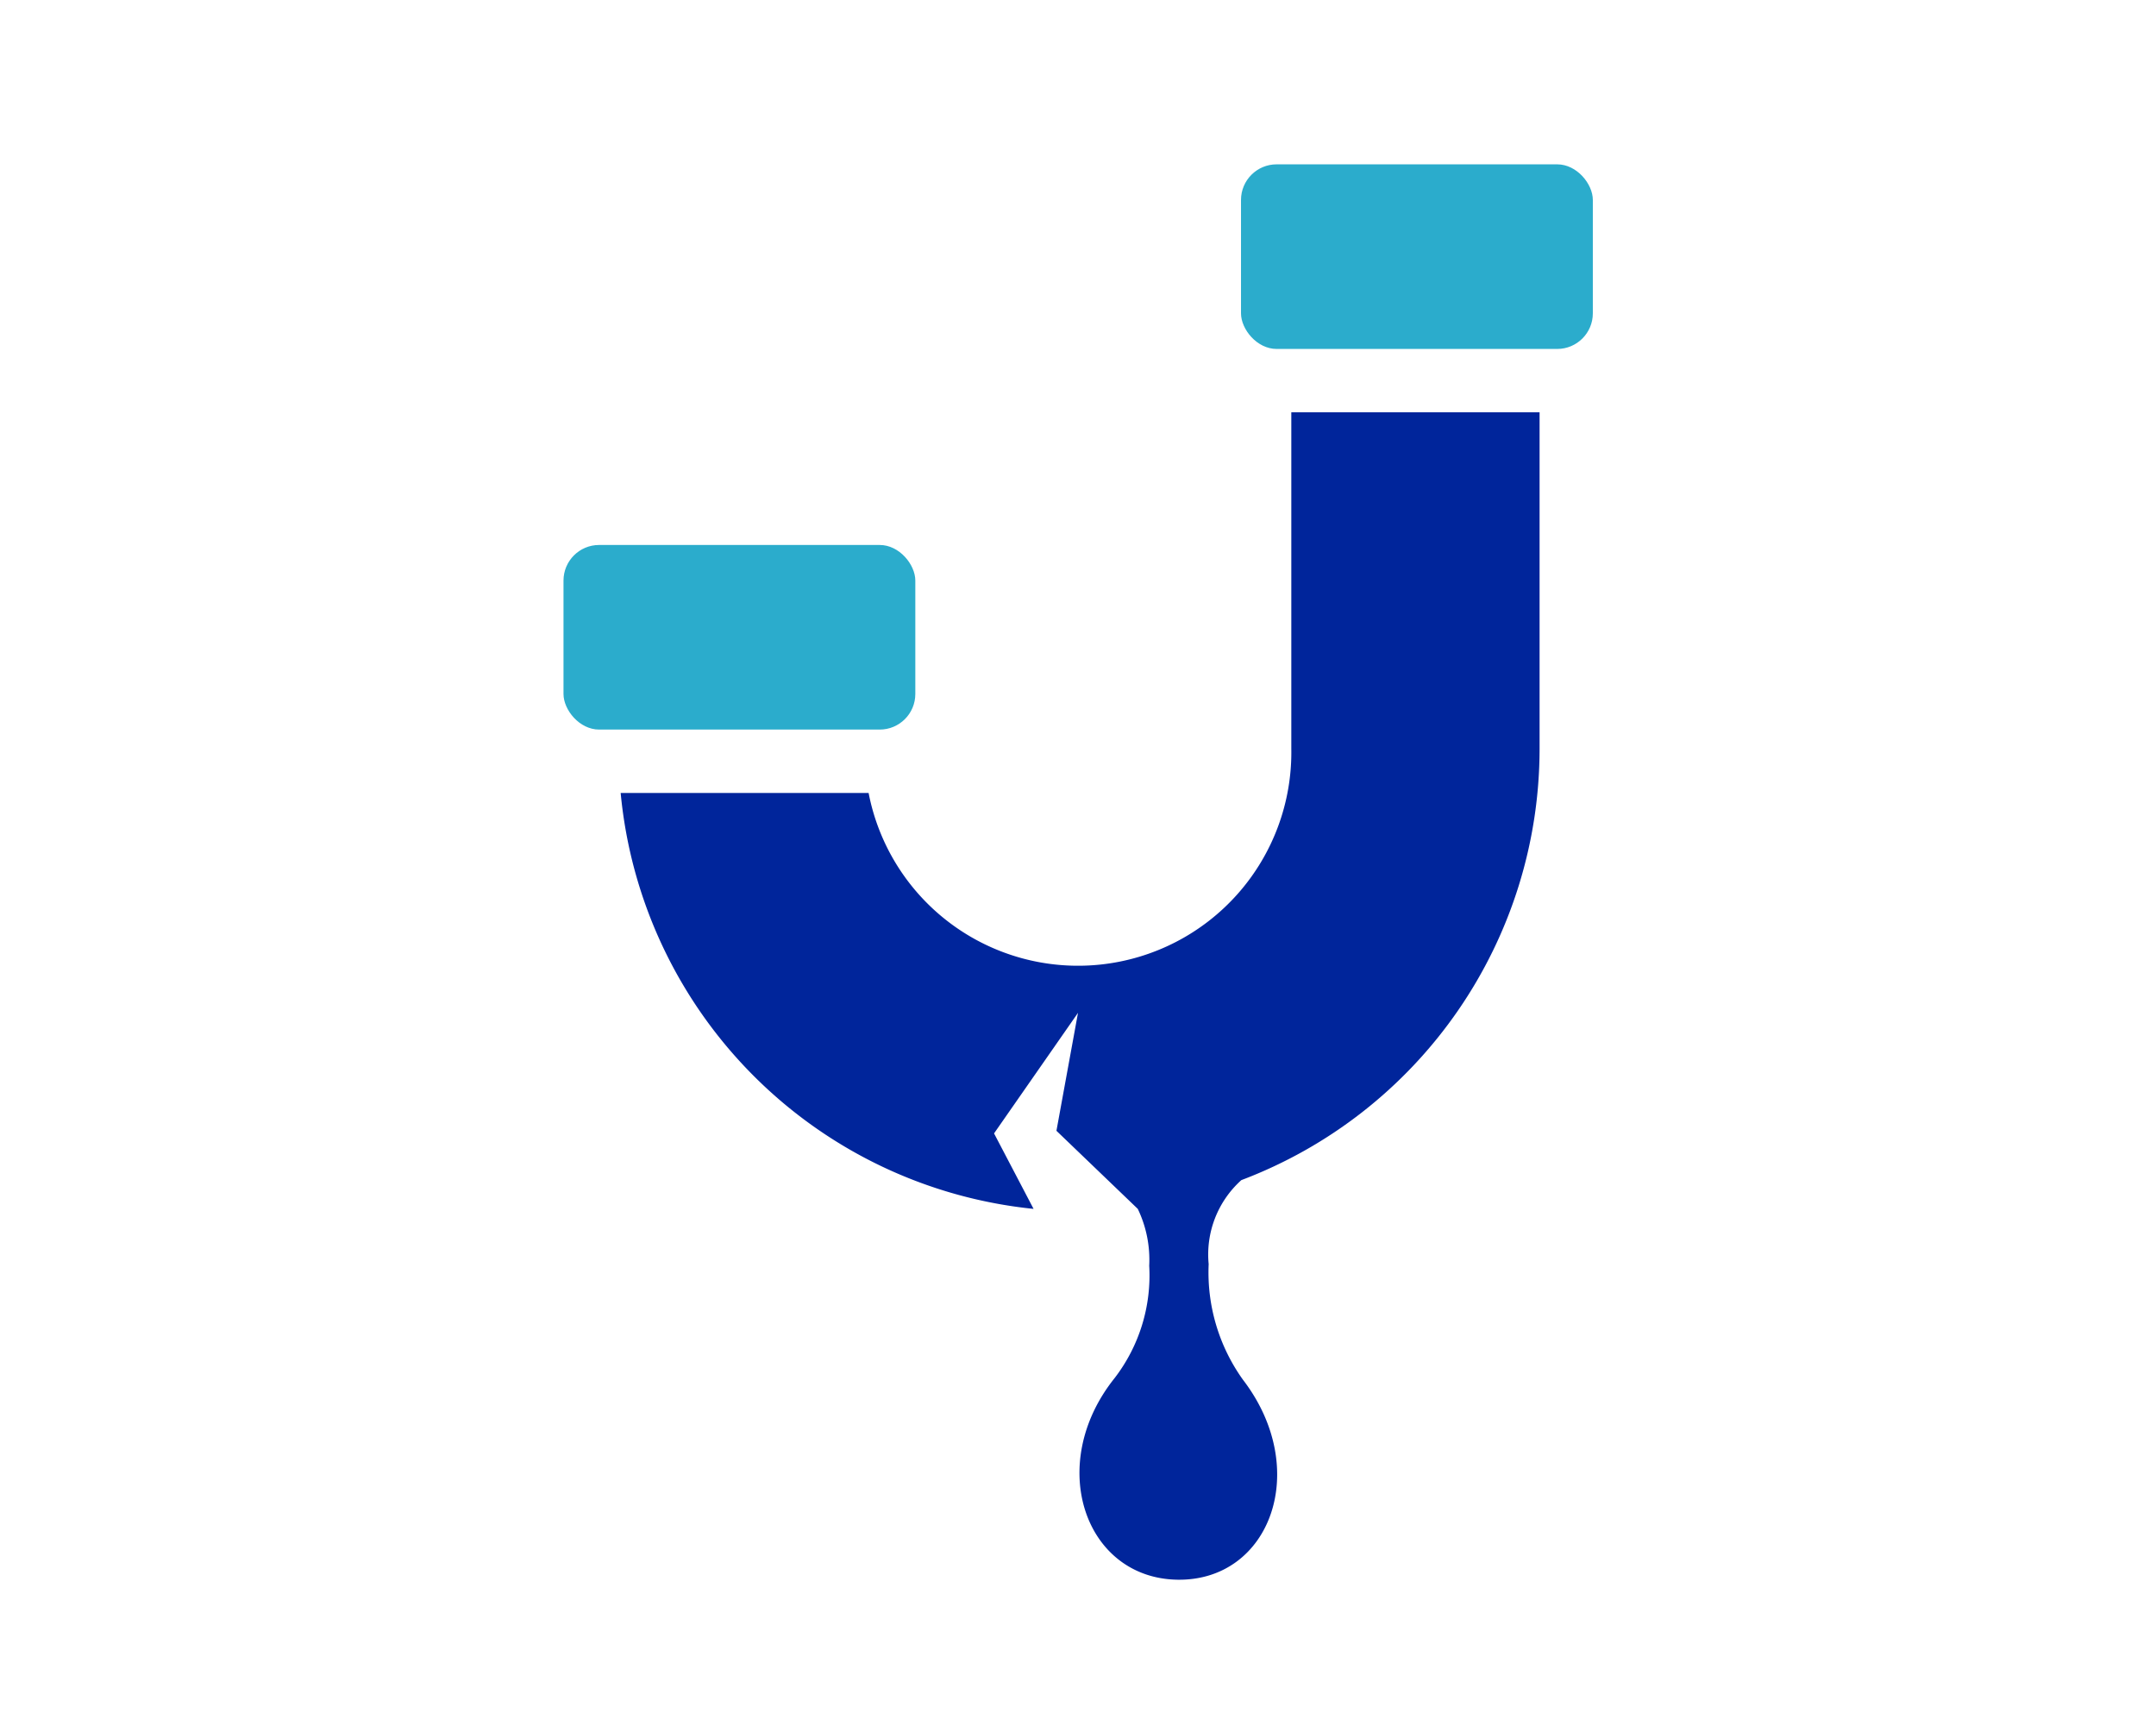 <svg id="Places_images_here" data-name="Places images here" xmlns="http://www.w3.org/2000/svg" viewBox="0 0 66 53"><defs><style>.cls-1{fill:#00259b;}.cls-2{fill:#2baccc;}</style></defs><path class="cls-1" d="M31.64,37l-1.21-2.31L33,31l-.66,3.61L34.83,37a3.6,3.6,0,0,1,.35,1.74,5.15,5.15,0,0,1-1.06,3.44c-2.12,2.65-.91,6.13,1.93,6.17s4.1-3.38,2-6.12A5.64,5.64,0,0,1,37,38.69,3.06,3.06,0,0,1,38,36.12a14.12,14.12,0,0,0,9.13-13.21V12.62h-7.6v10.3a6.53,6.53,0,0,1-12.94,1.35H19A14.13,14.13,0,0,0,31.64,37Z"/><rect class="cls-2" x="17.25" y="16.68" width="10.77" height="5.65" rx="1.09"/><rect class="cls-2" x="37.99" y="5.03" width="10.77" height="5.65" rx="1.09"/></svg>